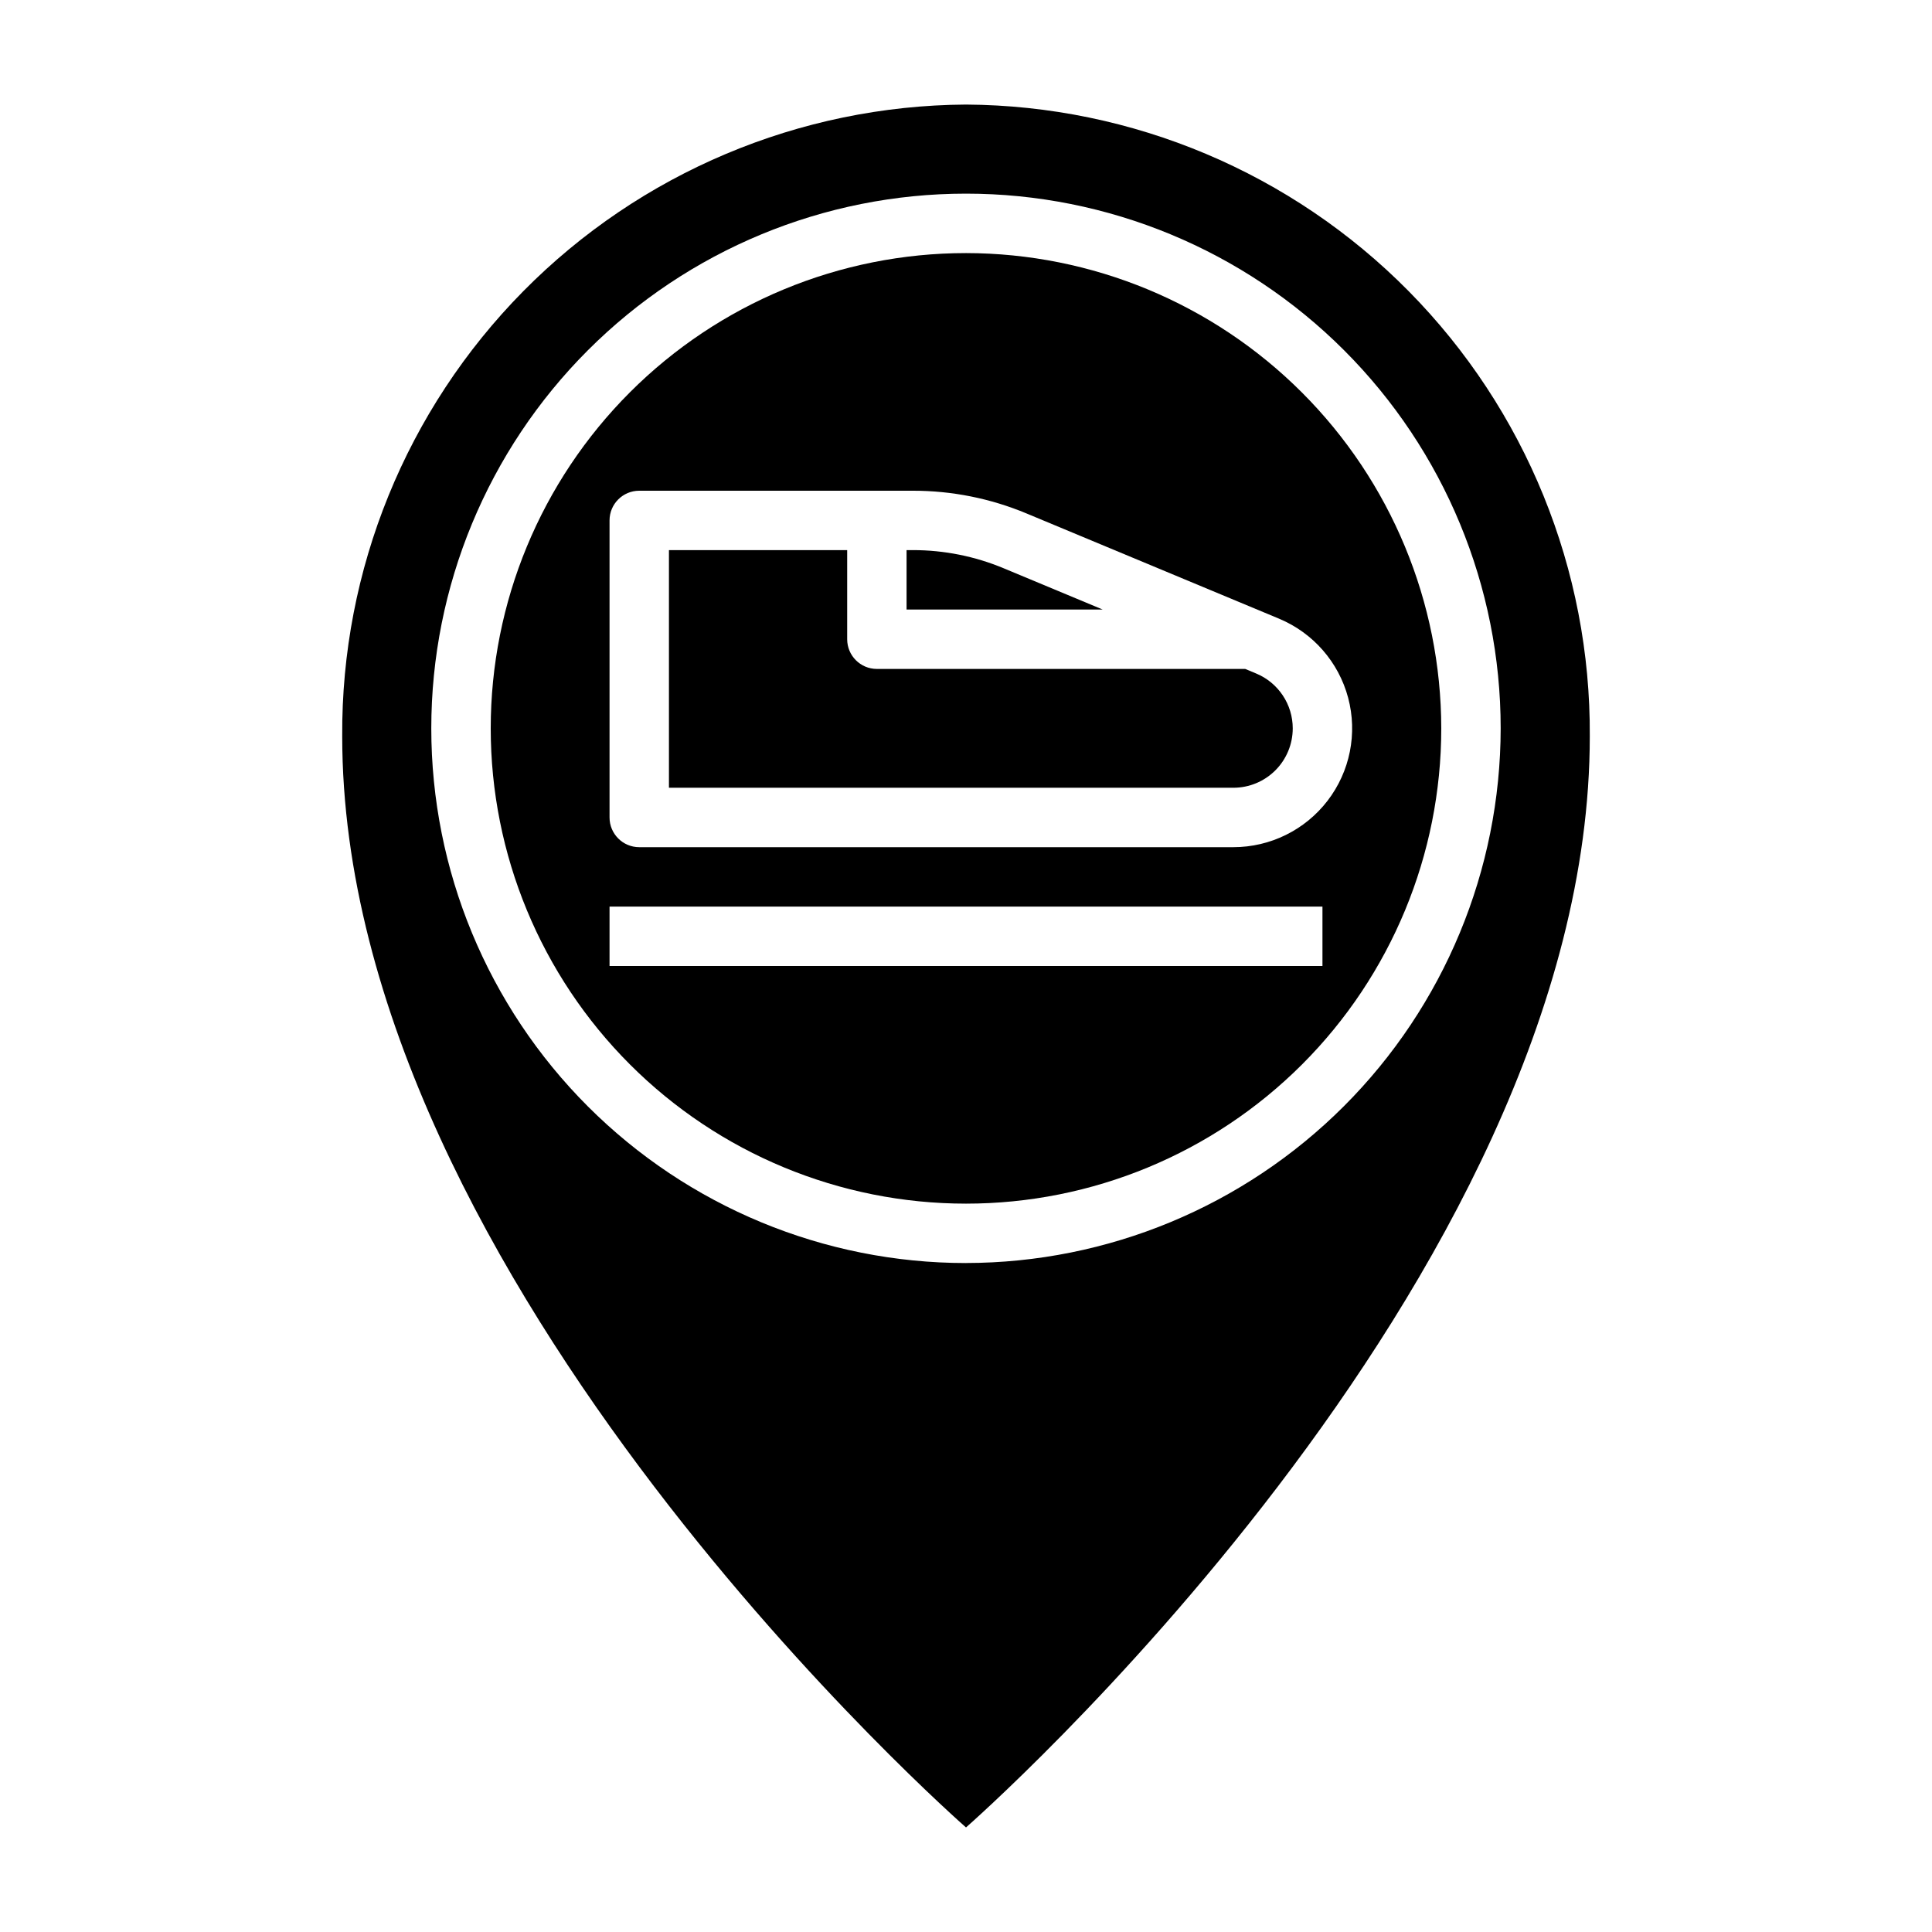 <?xml version="1.0" encoding="UTF-8"?>
<!-- Uploaded to: ICON Repo, www.iconrepo.com, Generator: ICON Repo Mixer Tools -->
<svg fill="#000000" width="800px" height="800px" version="1.1" viewBox="144 144 512 512" xmlns="http://www.w3.org/2000/svg">
 <g>
  <path d="m400 171.71c-44.125 0.277-86.328 18.074-117.33 49.469-31 31.395-48.262 73.82-47.98 117.95 0 144.58 165.31 289.16 165.31 289.16s165.31-144.59 165.31-289.16c0.277-44.125-16.984-86.551-47.984-117.95-31.004-31.395-73.207-49.191-117.33-49.469zm0 307.01c-37.582 0-73.621-14.93-100.2-41.5-26.574-26.574-41.504-62.617-41.504-100.2 0-37.582 14.93-73.621 41.504-100.2 26.574-26.574 62.613-41.504 100.2-41.504 37.578 0 73.621 14.93 100.19 41.504 26.574 26.574 41.504 62.613 41.504 100.2-0.043 37.566-14.988 73.582-41.551 100.14s-62.578 41.508-100.14 41.551z"/>
  <path d="m400 211.07c-33.406 0-65.441 13.27-89.062 36.891-23.621 23.621-36.891 55.656-36.891 89.062 0 33.402 13.27 65.441 36.891 89.062 23.621 23.617 55.656 36.891 89.062 36.891 33.402 0 65.441-13.273 89.059-36.891 23.621-23.621 36.891-55.66 36.891-89.062-0.039-33.395-13.32-65.406-36.934-89.02-23.609-23.613-55.625-36.895-89.016-36.934zm-94.465 70.848c0-4.348 3.523-7.871 7.871-7.871h72.523c10.328-0.008 20.551 2.035 30.082 6.012l66.953 27.898h-0.004c9.027 3.766 15.793 11.512 18.312 20.961 2.516 9.453 0.5 19.535-5.461 27.293-5.961 7.754-15.184 12.301-24.965 12.301h-157.44c-4.348 0-7.871-3.527-7.871-7.875zm188.93 118.08h-188.93v-15.746h188.93z"/>
  <path d="m409.96 294.59c-7.613-3.176-15.785-4.809-24.035-4.805h-1.676v15.742h51.957z"/>
  <path d="m486.59 337.02c0-3.109-0.918-6.144-2.641-8.73-1.723-2.586-4.172-4.606-7.043-5.801l-2.91-1.215h-97.613c-4.348 0-7.871-3.523-7.871-7.871v-23.617h-47.234v62.977h149.57c4.176 0 8.18-1.656 11.133-4.609s4.609-6.957 4.609-11.133z"/>
 </g>
</svg>